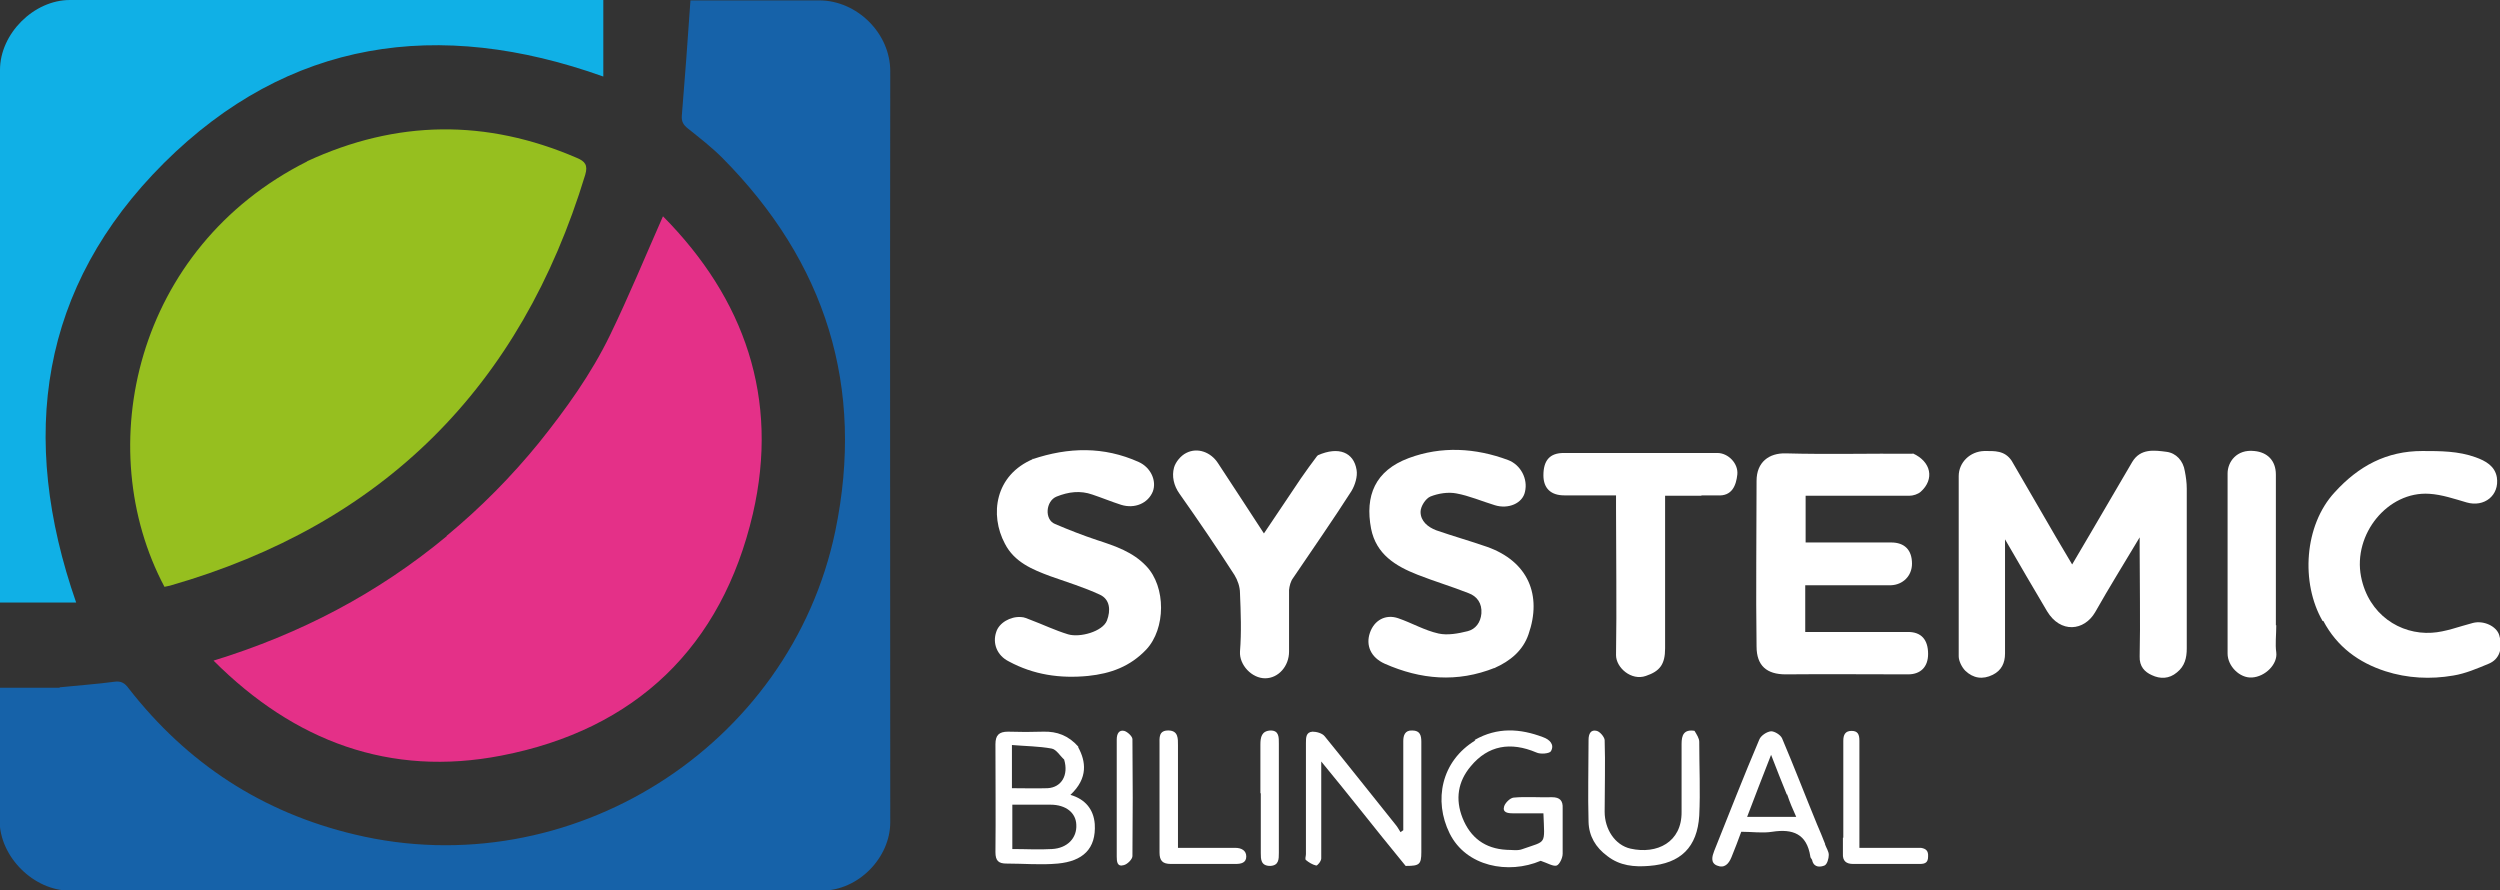 <svg xmlns="http://www.w3.org/2000/svg" id="Camada_2" viewBox="0 0 63.69 22.68"><rect x="0" y="0" width="63.69" height="22.68" fill="#333333" stroke="none"/><defs><style>      .st0 {        fill: #fff;      }      .st1 {        fill: #1662a9;      }      .st2 {        fill: #10b0e6;      }      .st3 {        fill: #e43088;      }      .st4 {        fill: #96bf1f;      }    </style></defs><g id="Camada_1-2"><path class="st1" d="M1.52,17.51c.48-.05.93-.08,1.38-.14.18-.03.28.03.38.17,1.49,1.91,3.4,3.16,5.76,3.72,5.47,1.31,11.09-2.22,12.24-7.73.76-3.67-.24-6.85-2.88-9.51-.27-.27-.58-.51-.88-.75-.11-.09-.16-.17-.15-.32.08-.96.15-1.93.22-2.94h3.28c.96,0,1.82.84,1.81,1.82-.01,6.37,0,12.75,0,19.12,0,.89-.8,1.74-1.75,1.74H1.78c-.92,0-1.79-.86-1.79-1.79v-3.38h1.53Z"></path><path class="st3" d="M11.38,13.65c.87-.72,1.65-1.51,2.35-2.37.69-.86,1.33-1.75,1.81-2.74s.9-2.01,1.35-3.03c2.08,2.1,2.97,4.64,2.29,7.58-.79,3.39-2.99,5.5-6.41,6.16-2.83.55-5.27-.36-7.33-2.42,2.21-.68,4.18-1.71,5.94-3.17h0Z"></path><path class="st4" d="M7.82,4.11c2.29-1.06,4.57-1.08,6.87-.09.22.09.29.19.22.43-1.64,5.4-5.14,8.91-10.58,10.47-.05.01-.1.02-.14.03-1.88-3.54-.75-8.64,3.64-10.84h-.01Z"></path><path class="st2" d="M0,9.13V1.78C0,.86.86,0,1.78,0h13.59v1.95C11.17.45,7.35,1,4.18,4.15,1.01,7.31.47,11.13,1.94,15.35H0v-6.22Z"></path><path class="st0" d="M51.25,11.74c.38.65.75,1.29,1.12,1.93.13.22.26.44.42.71.18-.31.34-.58.5-.85.34-.59.69-1.17,1.03-1.76.21-.35.56-.3.87-.26.25.03.43.23.47.49.03.15.05.3.05.45v4.07c0,.24-.05.45-.25.61-.2.17-.43.17-.64.07-.18-.08-.32-.22-.31-.48.02-.91,0-1.82,0-2.73v-.3c-.4.67-.78,1.28-1.13,1.9-.28.49-.89.55-1.23-.02-.35-.59-.7-1.19-1.07-1.83,0,.12,0,.19,0,.26v2.65c0,.24-.09.43-.31.54-.26.13-.5.09-.7-.1-.09-.09-.17-.25-.17-.37,0-1.53,0-3.06,0-4.59,0-.35.29-.63.65-.64.26,0,.52-.02.7.25h.01Z"></path><path class="st0" d="M48.73,11.55c.47.21.56.66.2.98-.07.06-.19.1-.29.1h-2.64v1.19h2.18c.34,0,.53.19.53.54,0,.31-.23.54-.54.55h-2.18v1.19h2.62c.34,0,.51.2.51.56,0,.33-.19.52-.51.52-1.04,0-2.08-.01-3.12,0-.48,0-.74-.22-.74-.71-.02-1.41,0-2.82,0-4.22,0-.48.32-.71.74-.7,1.07.03,2.15,0,3.24.01h0Z"></path><path class="st0" d="M26.3,11.7c.92-.31,1.82-.33,2.71.07.31.14.46.48.36.75-.12.3-.46.45-.81.34-.25-.08-.49-.18-.73-.26-.31-.11-.61-.07-.91.05-.28.11-.32.59-.04.7.35.15.71.29,1.07.41.46.15.91.3,1.25.66.51.53.5,1.6,0,2.13-.41.43-.9.61-1.48.67-.72.07-1.39-.03-2.02-.37-.3-.15-.42-.46-.32-.75.07-.23.36-.4.63-.38.08,0,.16.04.24.07.32.12.63.27.96.37.3.09.88-.07.99-.35.1-.26.08-.54-.18-.66-.41-.19-.84-.32-1.26-.47-.46-.17-.92-.36-1.16-.83-.39-.73-.26-1.75.73-2.16h-.03Z"></path><path class="st0" d="M38.09,17.01c-.97.39-1.9.3-2.81-.1-.36-.16-.49-.47-.38-.79.11-.32.4-.48.72-.37.35.12.67.31,1.03.39.23.05.5,0,.74-.06.2-.05.33-.22.35-.45.02-.26-.11-.44-.33-.52-.43-.17-.87-.3-1.3-.47-.56-.22-1.05-.52-1.18-1.17-.16-.84.1-1.48.96-1.8.83-.31,1.7-.26,2.53.05.32.12.51.48.43.81-.06.29-.42.45-.77.34-.33-.1-.65-.24-.98-.3-.21-.04-.46,0-.66.08-.12.05-.25.25-.25.39,0,.24.19.39.4.47.43.15.86.27,1.29.42,1.05.37,1.41,1.23,1.06,2.23-.14.41-.46.68-.87.86h.02Z"></path><path class="st0" d="M59.17,15.82c-.56-.97-.47-2.44.31-3.28.61-.67,1.32-1.05,2.23-1.05.46,0,.92,0,1.36.16.25.09.49.22.54.51.07.46-.32.77-.77.64-.31-.09-.63-.2-.95-.22-1.06-.07-1.95,1.03-1.74,2.11.19.97,1,1.48,1.8,1.43.35-.02.7-.16,1.05-.25.27-.07.6.08.67.31.1.35,0,.62-.27.73-.29.12-.59.25-.9.3-.58.1-1.17.07-1.73-.11-.68-.22-1.23-.62-1.58-1.28h-.02Z"></path><path class="st0" d="M33.57,11.6c.54-.24.92-.07.99.37.03.17-.04.39-.13.54-.48.75-.99,1.48-1.49,2.22-.06.08-.09.2-.1.3v1.57c0,.37-.27.68-.61.68s-.66-.34-.64-.68c.04-.5.02-1,0-1.49,0-.16-.06-.33-.14-.46-.45-.7-.92-1.39-1.4-2.07-.15-.21-.2-.45-.14-.67.04-.14.17-.3.31-.37.29-.15.63-.02.81.26.39.59.77,1.18,1.17,1.79.32-.48.63-.94.94-1.4.13-.19.27-.38.42-.58h.01Z"></path><path class="st0" d="M43.35,12.63h-.93v3.89c0,.4-.13.58-.49.7-.37.13-.76-.21-.76-.53.02-1.25,0-2.51,0-3.76v-.31h-1.32c-.34,0-.53-.18-.53-.51,0-.38.16-.57.52-.57h3.91c.28,0,.54.27.51.55-.03.27-.13.56-.51.53h-.41,0Z"></path><path class="st0" d="M57.99,15.93c0,.25-.03.48,0,.69.04.3-.28.62-.62.64-.31.02-.62-.29-.62-.61v-4.59c0-.29.23-.62.68-.57.33.03.55.24.55.6v3.84h0Z"></path><path class="st0" d="M35.81,22.06c-.4-.49-.79-.97-1.17-1.45-.31-.39-.62-.77-.98-1.21v2.47c0,.07-.1.19-.13.18-.09-.02-.19-.08-.26-.14-.03-.02,0-.1,0-.15v-2.83c0-.14,0-.28.17-.29.1,0,.25.04.31.12.61.75,1.21,1.51,1.82,2.27.04.05.07.11.11.17.02-.02.05-.03.07-.05v-2.27c0-.14.04-.28.23-.27.2,0,.23.13.23.29v2.81c0,.31-.05.35-.38.35h-.02Z"></path><path class="st0" d="M27.47,19.04c.19.35.26.78-.2,1.21.38.11.59.37.62.74.04.64-.31.95-.94,1.01-.43.04-.87,0-1.31,0-.2,0-.28-.07-.28-.29.01-.92,0-1.84,0-2.75,0-.23.09-.32.32-.32.3.01.6.01.9,0,.35-.01.64.1.89.38M26.77,20.5h-.98v1.13c.35,0,.68.02,1.01,0,.39-.02.64-.28.62-.62-.01-.3-.26-.51-.66-.51M27.11,19.35c-.11-.1-.2-.26-.32-.28-.33-.06-.66-.06-1.01-.09v1.1c.31,0,.61.01.91,0,.35-.02.54-.33.42-.73Z"></path><path class="st0" d="M37.57,18.85c.58-.33,1.16-.29,1.74-.07.17.06.3.19.2.36-.04.06-.27.08-.37.03-.66-.28-1.23-.18-1.67.35-.33.39-.4.84-.21,1.32.2.5.57.78,1.12.81.14,0,.29.03.41-.02.62-.22.56-.09.53-.91h-.78c-.13,0-.27-.02-.22-.18.03-.09.15-.21.24-.22.32-.03.65,0,.98-.01.2,0,.28.09.27.28v1.16c0,.11-.08.27-.15.3-.09.03-.23-.06-.41-.12-.82.35-1.9.15-2.32-.7-.41-.83-.22-1.84.66-2.37h-.02Z"></path><path class="st0" d="M46.49,21.5c.04.11.1.19.1.28s-.04.24-.11.27c-.1.04-.26.06-.31-.12,0-.04-.05-.07-.05-.11-.09-.58-.45-.71-.97-.63-.25.04-.51,0-.79,0-.08.22-.16.43-.25.65-.07.17-.18.29-.37.21-.17-.07-.12-.24-.07-.37.38-.95.75-1.9,1.15-2.84.04-.1.19-.2.3-.21.09,0,.24.09.28.18.31.73.59,1.46.89,2.19.07.16.14.33.21.51M45.52,20.24c-.13-.31-.25-.63-.4-1.01-.22.57-.42,1.07-.61,1.58h1.25c-.09-.2-.16-.36-.23-.57h0Z"></path><path class="st0" d="M43.17,18.62c.06.1.12.19.12.28,0,.63.03,1.26,0,1.88-.05.8-.47,1.22-1.28,1.28-.37.03-.74,0-1.06-.25-.3-.22-.47-.51-.48-.87-.02-.7,0-1.39,0-2.09,0-.16.06-.27.21-.23.08.02.19.15.2.23.02.61,0,1.22,0,1.83,0,.44.26.85.66.94.67.15,1.31-.16,1.3-.94,0-.58,0-1.15,0-1.73,0-.21.05-.38.34-.33h-.02Z"></path><path class="st0" d="M29.54,20.41v-1.44c0-.17-.03-.37.24-.36.24.01.23.21.23.38v2.61h1.46c.16,0,.28.07.28.22,0,.16-.13.19-.27.19h-1.65c-.21,0-.29-.08-.29-.29,0-.43,0-.86,0-1.31Z"></path><path class="st0" d="M46.96,21.34v-2.47c0-.15.05-.25.21-.25s.2.09.2.25v2.73h1.57c.12.02.19.07.18.22,0,.15-.07.19-.21.19h-1.7c-.18,0-.27-.08-.26-.26v-.41h0Z"></path><path class="st0" d="M32.11,20.21v-1.24c0-.19.03-.35.26-.36.22,0,.21.18.21.34v2.78c0,.16,0,.32-.22.33-.24,0-.24-.17-.24-.33v-1.52h0Z"></path><path class="st0" d="M28.45,20.05v-1.21c0-.15.06-.25.19-.22.08.02.21.14.21.21.01.99.01,1.99,0,2.98,0,.08-.13.21-.22.23-.17.05-.18-.09-.18-.22v-1.78h0Z"></path></g></svg>
